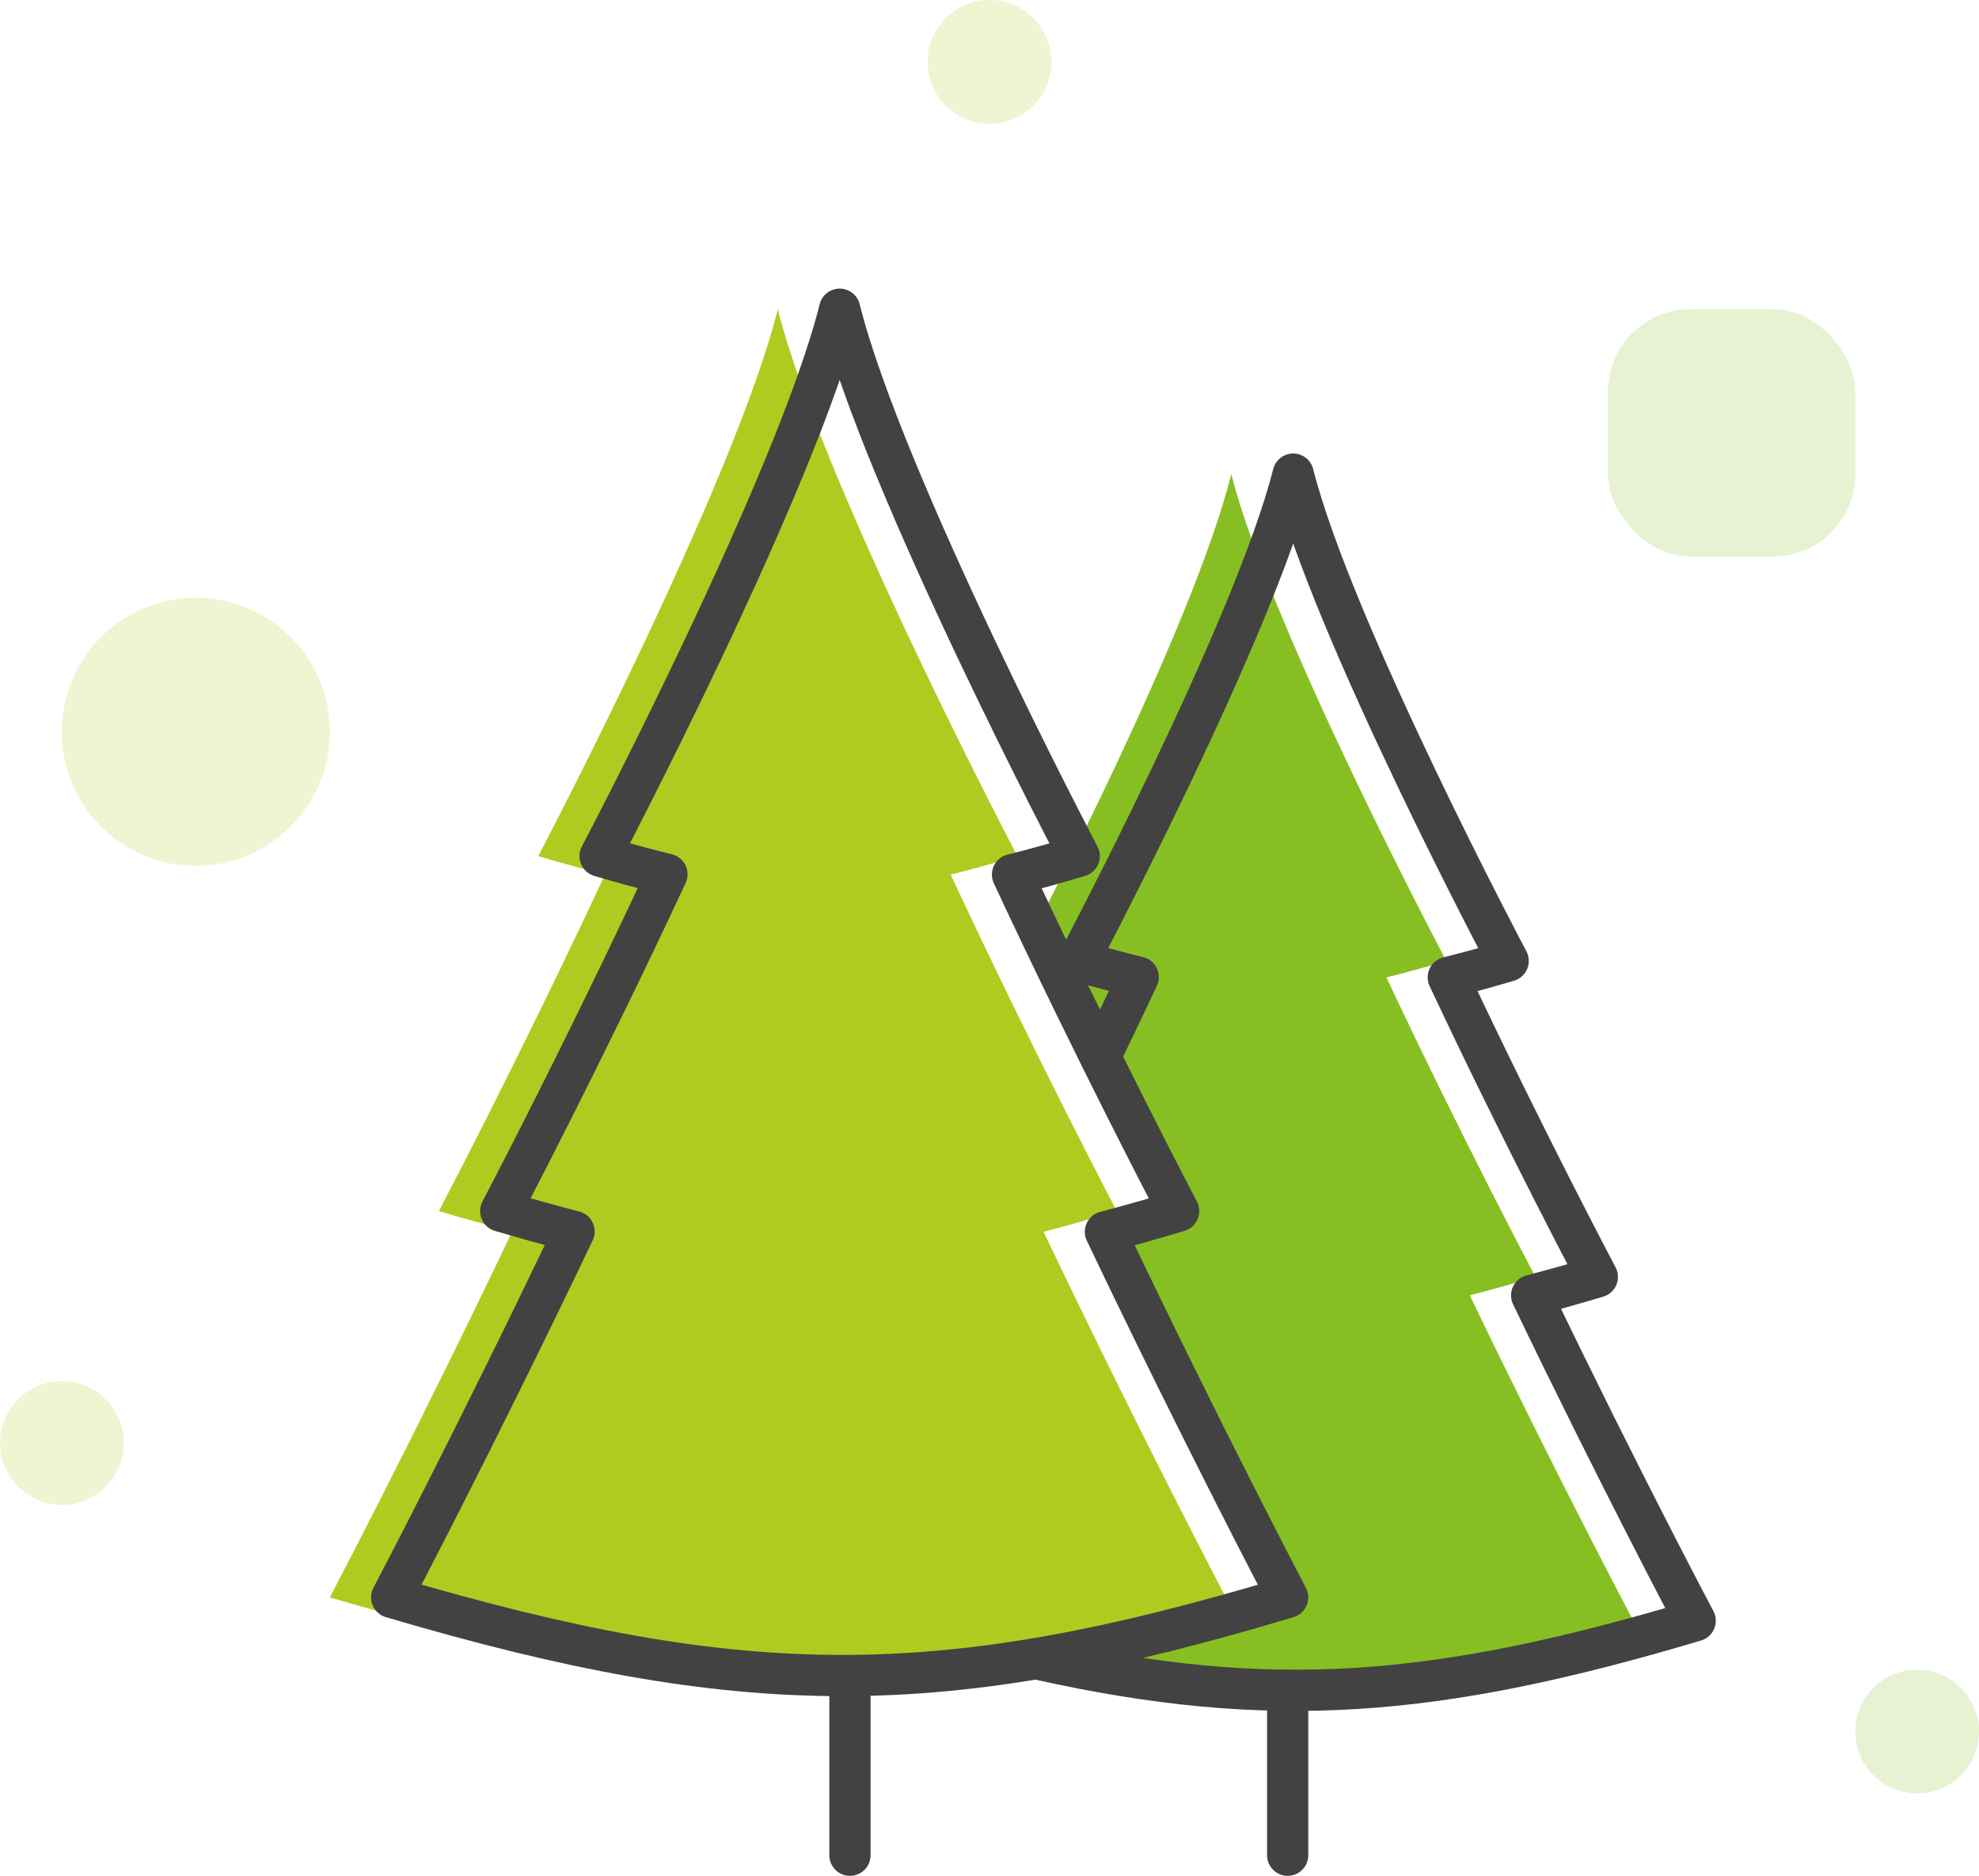 <svg width="96" height="91" viewBox="0 0 96 91" fill="none" xmlns="http://www.w3.org/2000/svg">
<path d="M50.231 45C50.231 45 57.835 30.524 59.731 23C61.627 30.524 70.16 46.617 70.16 46.617C69.14 46.921 68.177 47.187 67.254 47.414C70.933 55.244 74.486 61.945 74.486 61.945C73.38 62.275 72.321 62.573 71.299 62.839C75.531 71.646 79.231 78.626 79.231 78.626C64.166 83.121 64.231 83.5 51.231 80.5L62.231 77L54.231 60L57.231 58.5L52.231 48C52.231 48 50.731 46.5 50.231 45Z" fill="#87BF22"/>
<path d="M53.379 51.245C53.976 50.014 54.593 48.724 55.215 47.402C54.291 47.178 53.326 46.916 52.303 46.617C52.303 46.617 60.836 30.524 62.732 23C64.628 30.524 73.16 46.617 73.16 46.617C72.141 46.921 71.177 47.187 70.255 47.414C73.934 55.244 77.486 61.945 77.486 61.945C76.38 62.275 75.321 62.573 74.299 62.839C78.532 71.646 82.232 78.626 82.232 78.626C69.675 82.372 61.652 83.002 50.414 80.5" stroke="#434242" stroke-width="2" stroke-linecap="round" stroke-linejoin="round"/>
<line x1="62.464" y1="82" x2="62.464" y2="90" stroke="#434242" stroke-width="2" stroke-linecap="round" stroke-linejoin="round"/>
<path d="M26.11 41.532C26.11 41.532 35.619 23.452 37.732 15C39.845 23.452 49.354 41.532 49.354 41.532C48.218 41.874 47.144 42.172 46.116 42.428C50.216 51.225 54.175 58.752 54.175 58.752C52.943 59.123 51.762 59.458 50.623 59.757C55.34 69.652 59.464 77.492 59.464 77.492C42.674 82.542 33.158 82.552 16 77.492C16 77.492 20.128 69.643 24.848 59.741C23.708 59.446 22.524 59.117 21.289 58.752C21.289 58.752 25.252 51.217 29.354 42.414C28.325 42.162 27.249 41.868 26.11 41.532Z" fill="#B0CB1F"/>
<path d="M29.11 41.532C29.11 41.532 38.619 23.452 40.732 15C42.845 23.452 52.354 41.532 52.354 41.532C51.218 41.874 50.144 42.172 49.116 42.428C53.216 51.225 57.175 58.752 57.175 58.752C55.943 59.123 54.762 59.458 53.623 59.757C58.34 69.652 62.464 77.492 62.464 77.492C45.674 82.542 36.158 82.552 19 77.492C19 77.492 23.128 69.643 27.848 59.741C26.708 59.446 25.524 59.117 24.289 58.752C24.289 58.752 28.252 51.217 32.354 42.414C31.325 42.162 30.249 41.868 29.11 41.532Z" stroke="#434242" stroke-width="2" stroke-linecap="round" stroke-linejoin="round"/>
<line x1="41.231" y1="82" x2="41.231" y2="90" stroke="#434242" stroke-width="2" stroke-linecap="round" stroke-linejoin="round"/>
<circle cx="9.5" cy="35.5" r="6.5" fill="#B0CB1F" fill-opacity="0.2"/>
<circle cx="48" cy="3" r="3" fill="#B0CB1F" fill-opacity="0.2"/>
<circle cx="3" cy="70" r="3" fill="#B0CB1F" fill-opacity="0.2"/>
<circle cx="93" cy="84" r="3" fill="#87BF22" fill-opacity="0.2"/>
<rect x="78" y="15" width="12" height="12" rx="4" fill="#87BF22" fill-opacity="0.2"/>
</svg>

